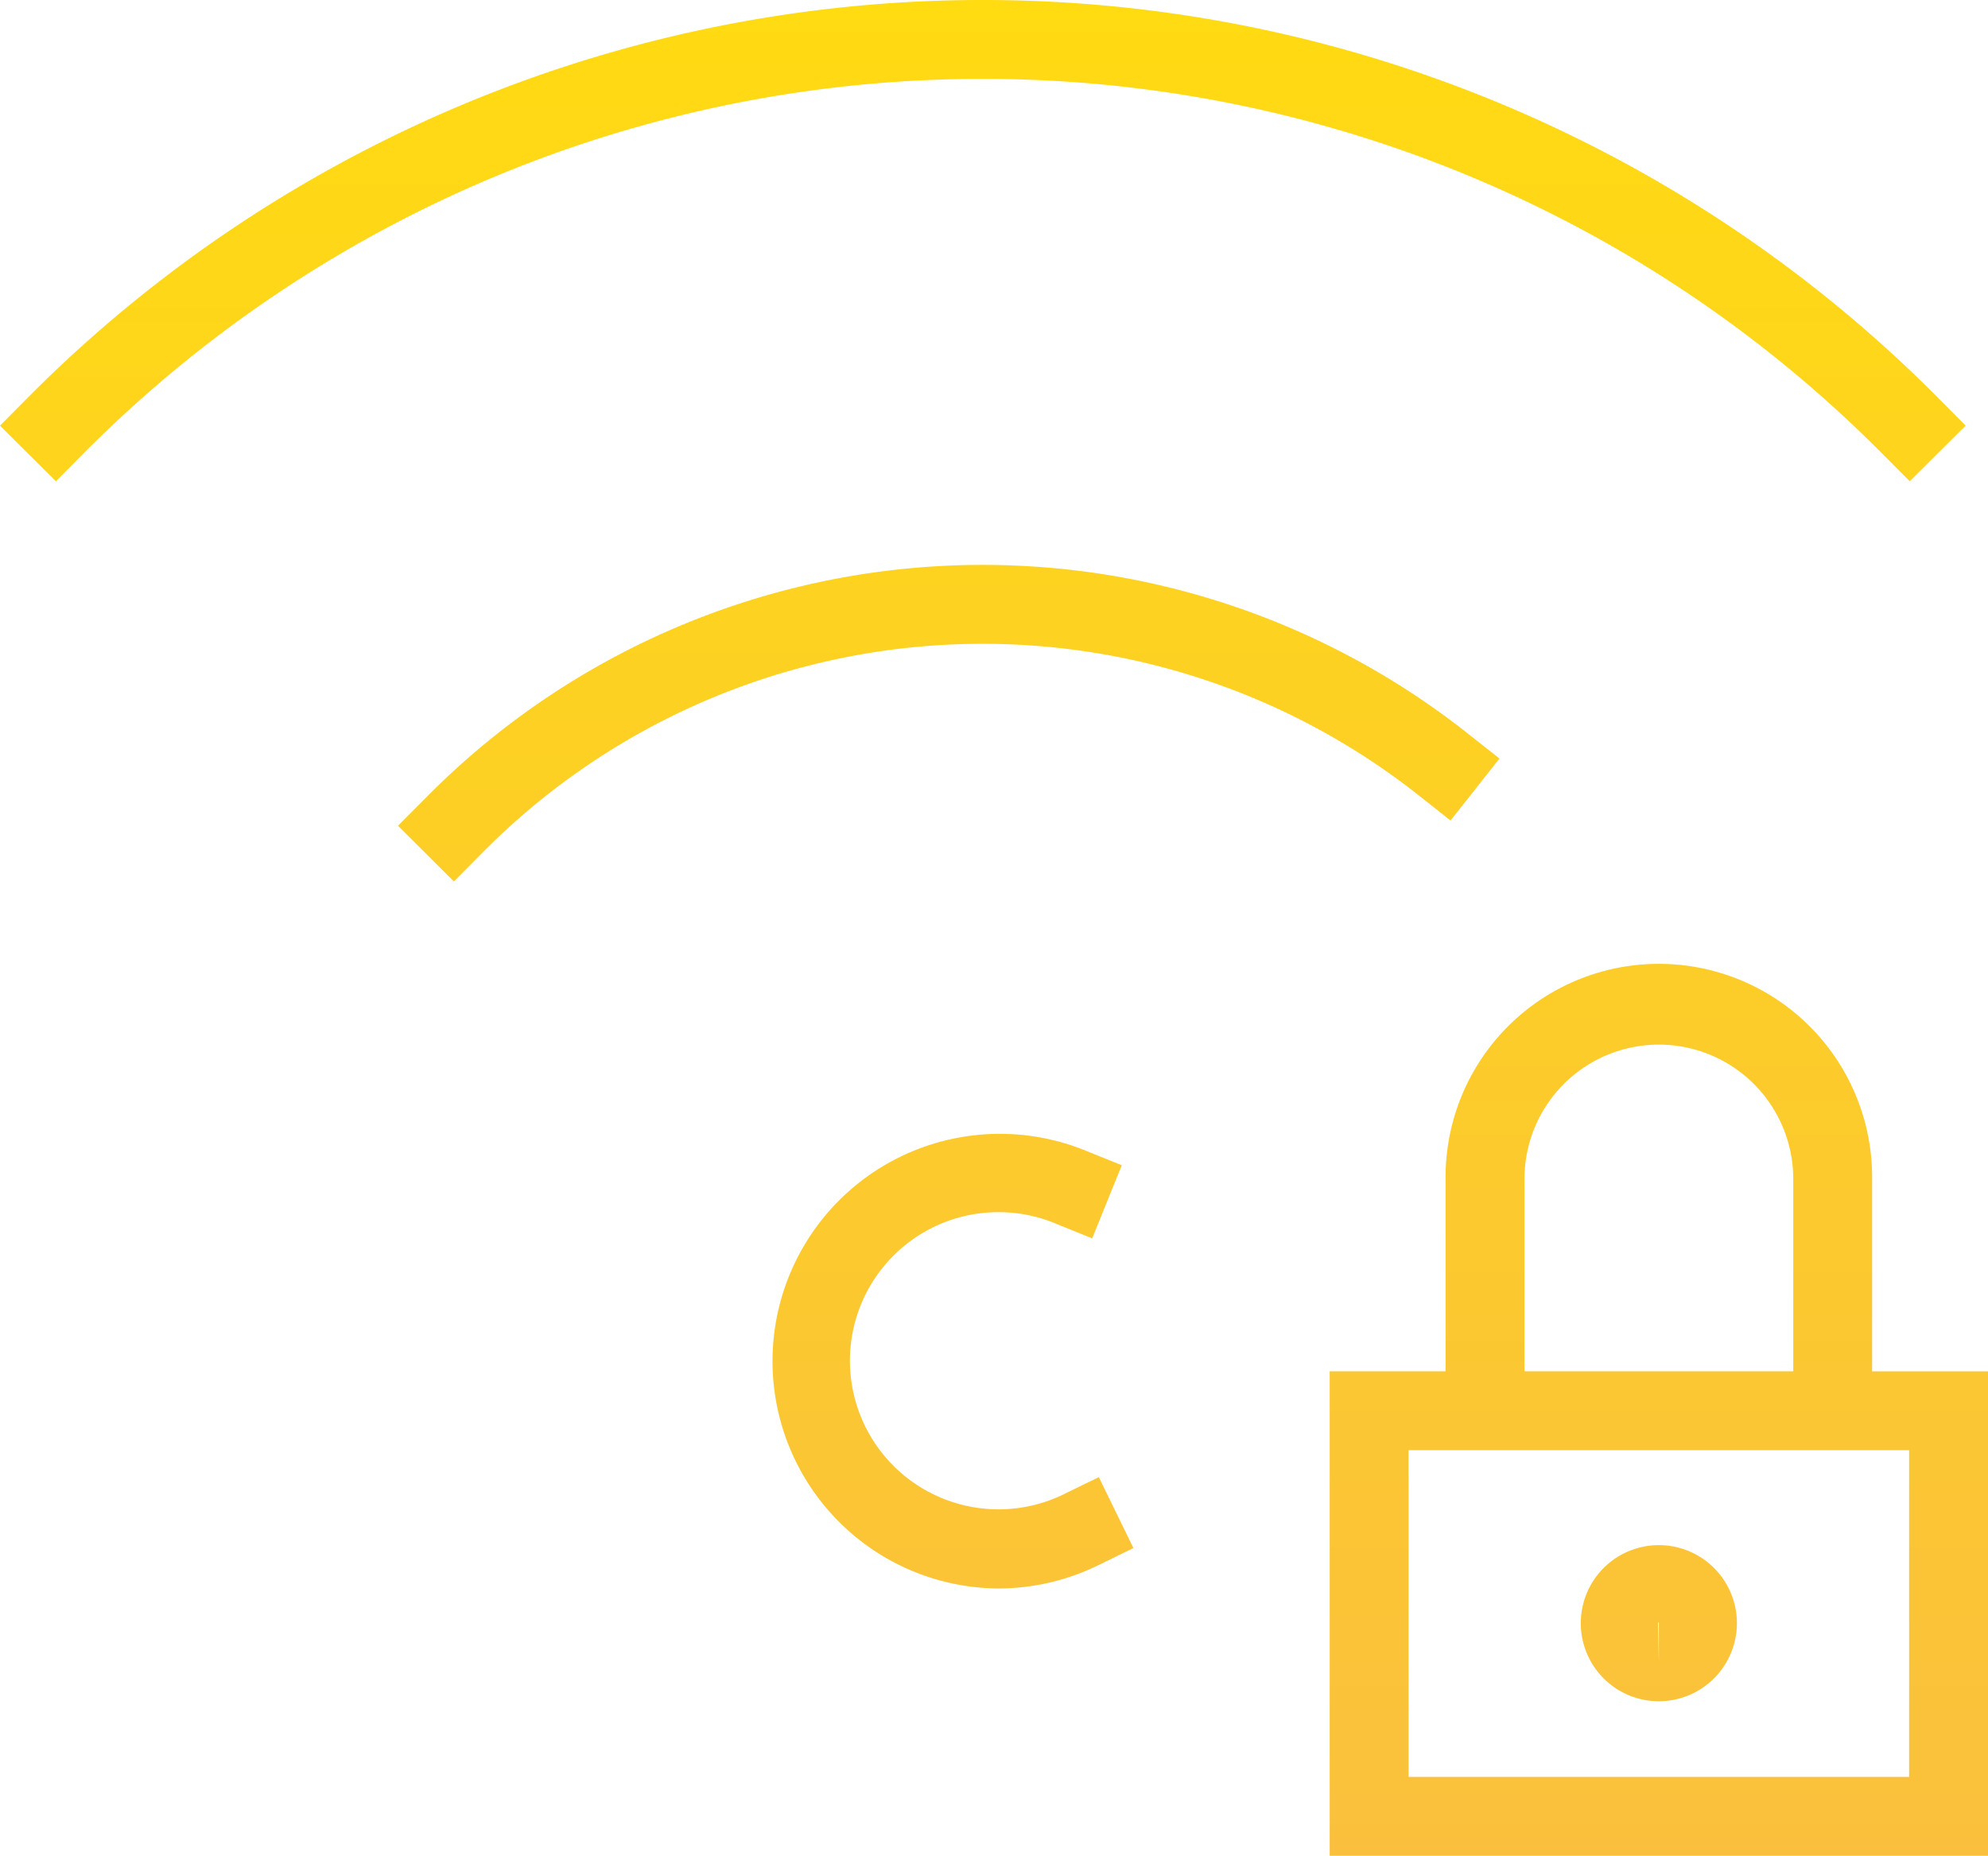 <svg xmlns="http://www.w3.org/2000/svg" xmlns:xlink="http://www.w3.org/1999/xlink" width="117.729" height="109.898" viewBox="0 0 117.729 109.898"><defs><linearGradient id="linear-gradient" x1="0.5" x2="0.5" y2="1" gradientUnits="objectBoundingBox"><stop offset="0" stop-color="#ffdb12"></stop><stop offset="1" stop-color="#fac03d"></stop></linearGradient></defs><g id="Group_1254" data-name="Group 1254" transform="translate(-6.556 -9.979)"><g id="Group_1253" data-name="Group 1253" transform="translate(6.556 9.979)"><path id="Path_998" data-name="Path 998" d="M124.285,119.877H85.3V91.187h6.863V79.8a12.63,12.63,0,1,1,25.259,0v11.39h6.863Zm-34.313-4.671h29.642V95.858H89.971Zm6.863-24.019h15.917V79.8a7.958,7.958,0,1,0-15.917,0Zm7.958,19.54a4.623,4.623,0,1,1,4.623-4.623A4.63,4.63,0,0,1,104.793,110.727Zm0-4.671a.047.047,0,0,0-.048.048l.048,2.288Zm-39.126-2.008A13.462,13.462,0,1,1,70.82,78.109l2.169.876-1.755,4.33-2.164-.878a8.8,8.8,0,1,0,.458,16.043l2.1-1.025,2.05,4.2-2.1,1.025A13.469,13.469,0,0,1,65.666,104.048ZM33.437,62.179l-3.312-3.3,1.647-1.654a46.32,46.32,0,0,1,61.75-3.774L95.356,54.9l-2.9,3.669-1.832-1.448a41.647,41.647,0,0,0-55.544,3.4Zm86.215-23.7L118,36.823a75.013,75.013,0,0,0-106.488,0L9.868,38.48,6.556,35.186,8.2,33.529a79.691,79.691,0,0,1,113.117,0l1.645,1.656Z" transform="translate(-6.556 -9.979)" fill="url(#linear-gradient)"></path></g></g></svg>